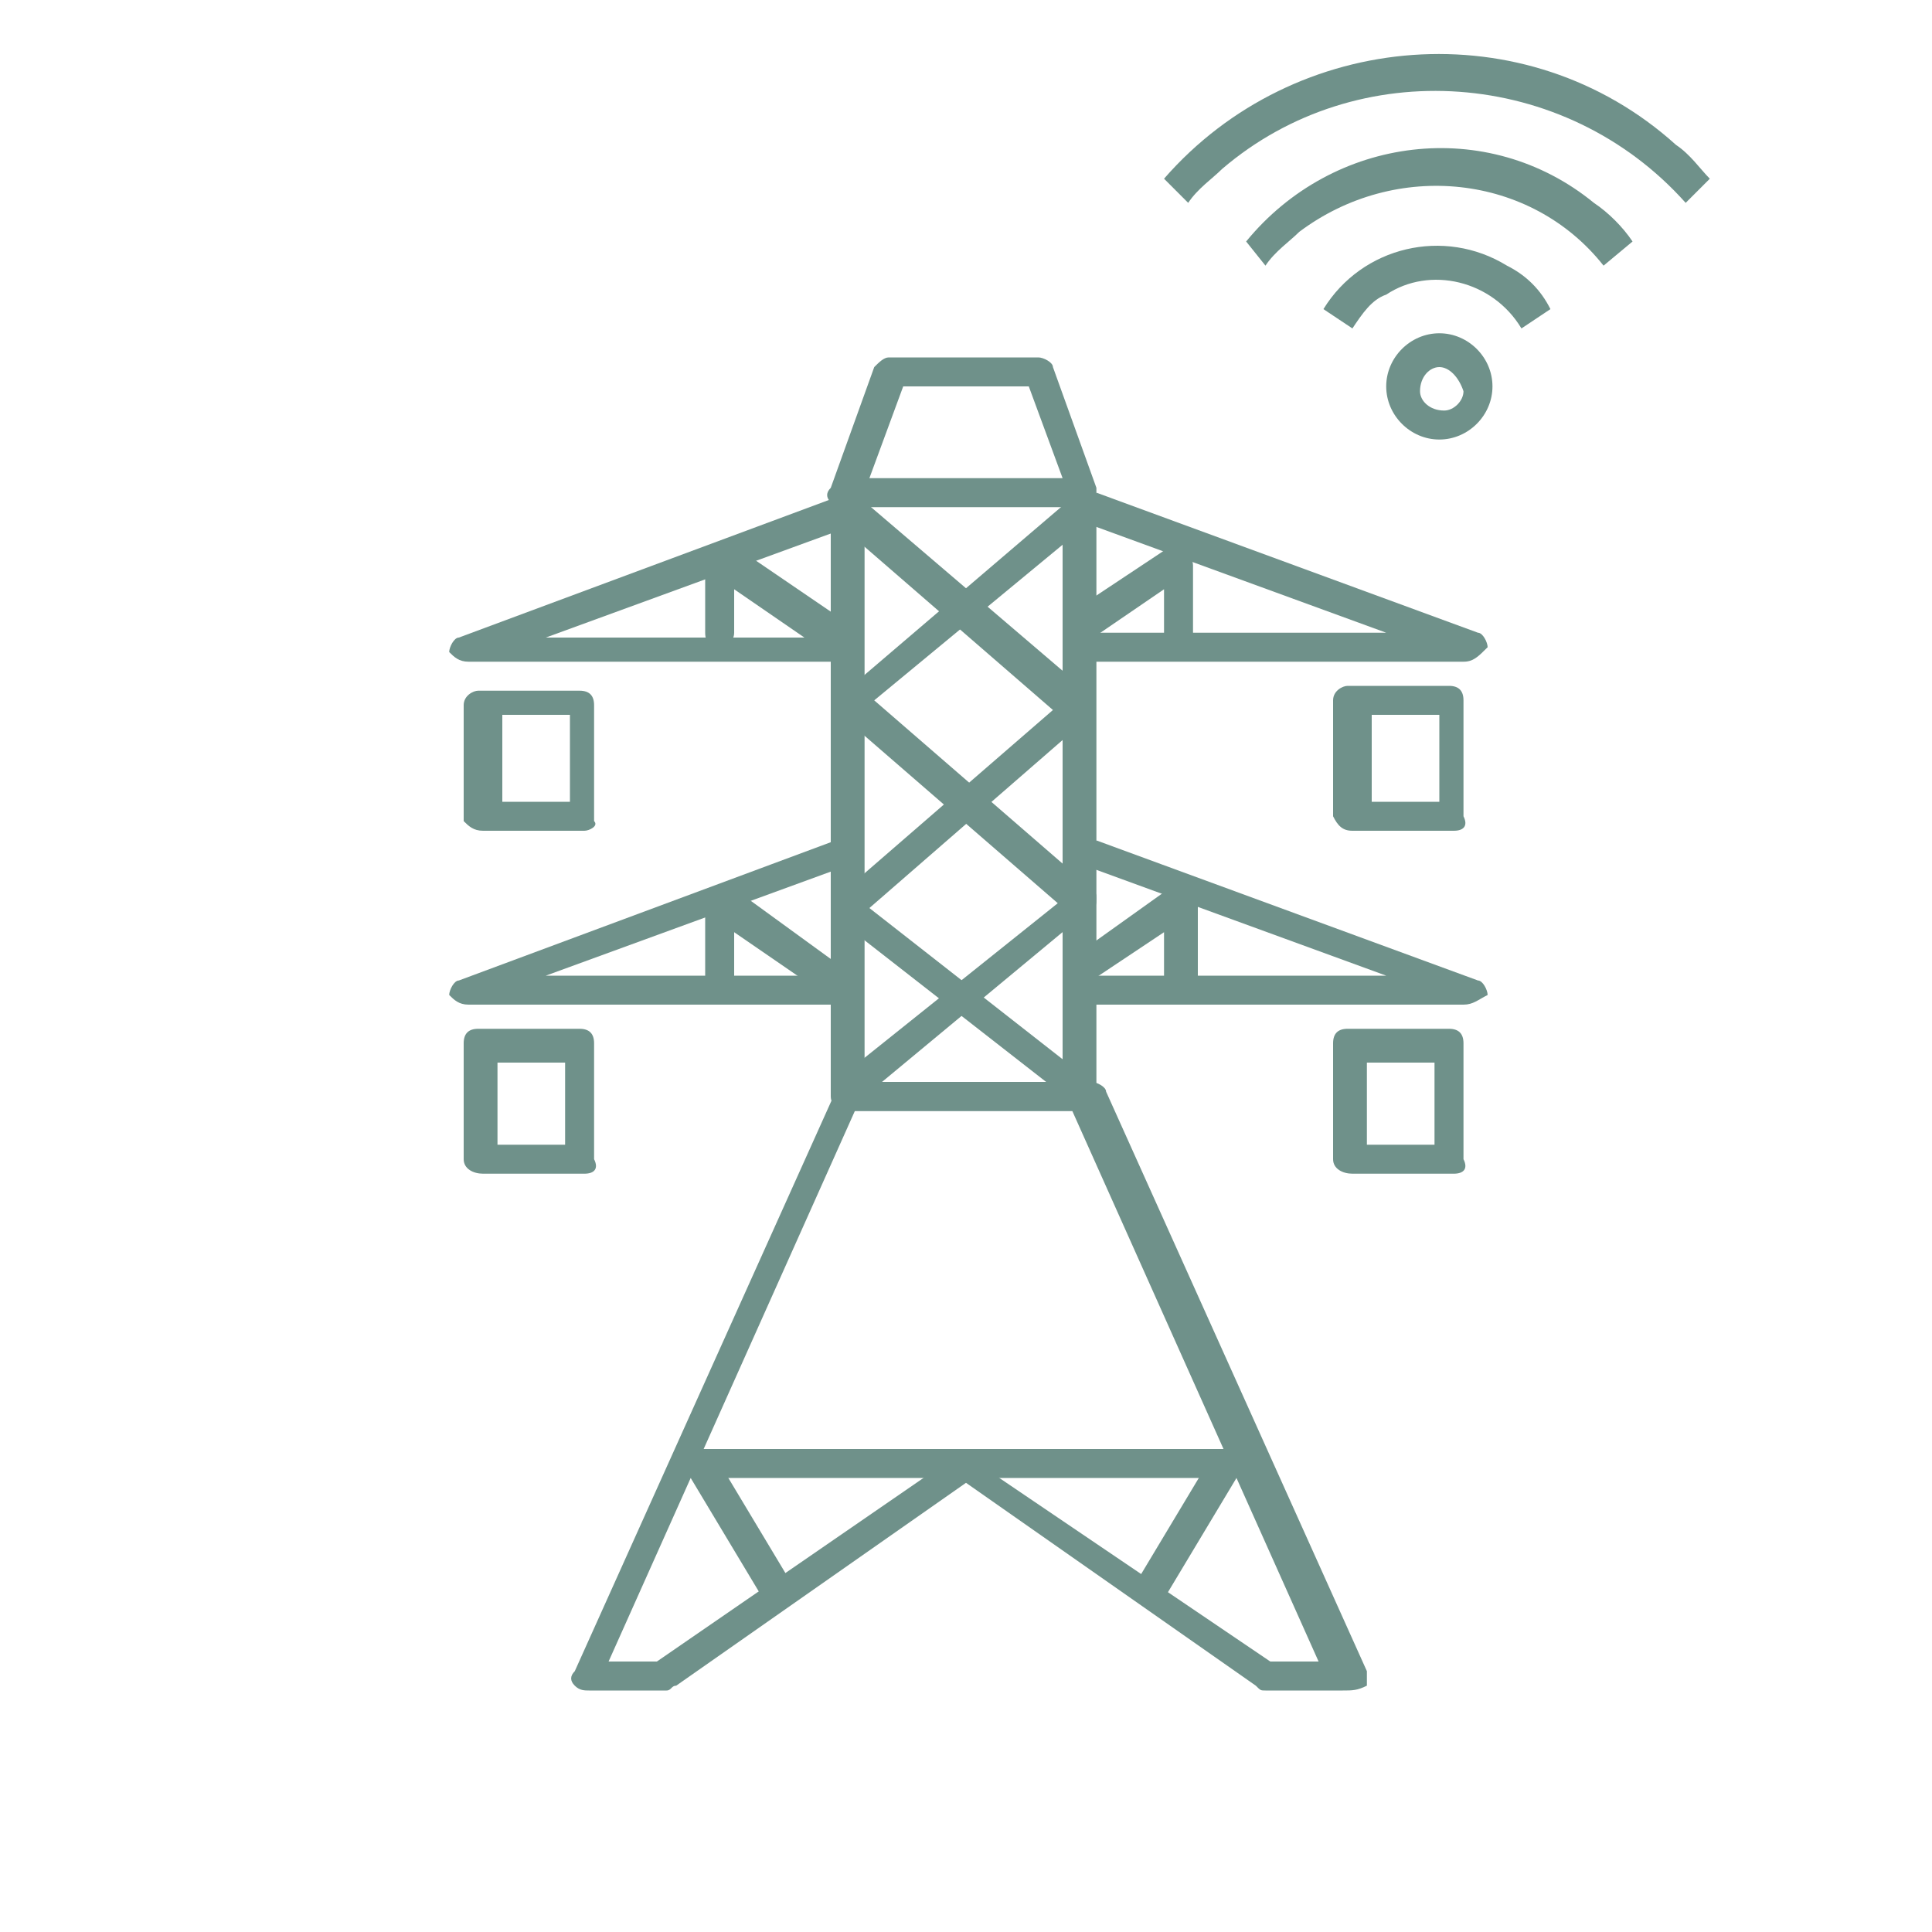 <?xml version="1.0" encoding="UTF-8" standalone="no"?>
<svg
   id="Layer_1"
   x="0px"
   y="0px"
   width="40px"
   height="40px"
   viewBox="0 0 40 40"
   style="enable-background:new 0 0 40 40;"
   xml:space="preserve"
   version="1.1"
   sodipodi:docname="Grid.svg"
   inkscape:version="1.3 (0e150ed6c4, 2023-07-21)"
   xmlns:inkscape="http://www.inkscape.org/namespaces/inkscape"
   xmlns:sodipodi="http://sodipodi.sourceforge.net/DTD/sodipodi-0.dtd"
   xmlns="http://www.w3.org/2000/svg"
   xmlns:svg="http://www.w3.org/2000/svg"><defs
     id="defs17" /><sodipodi:namedview
     id="namedview17"
     pagecolor="#ffffff"
     bordercolor="#000000"
     borderopacity="0.25"
     inkscape:showpageshadow="2"
     inkscape:pageopacity="0.0"
     inkscape:pagecheckerboard="0"
     inkscape:deskcolor="#d1d1d1"
     inkscape:zoom="14.371945"
     inkscape:cx="-0.45227002"
     inkscape:cy="16.873151"
     inkscape:window-width="1920"
     inkscape:window-height="1009"
     inkscape:window-x="-8"
     inkscape:window-y="-8"
     inkscape:window-maximized="1"
     inkscape:current-layer="Layer_1" /><style
     type="text/css"
     id="style1">	.st0{fill:#231F20;}</style><g
     id="Smart_Grid">	<path
   class="st0"
   d="M27.8,35h-1.6c-0.1,0-0.1,0-0.2-0.1l-6-4.2l-6,4.2c-0.1,0-0.1,0.1-0.2,0.1h-1.6c-0.1,0-0.2,0-0.3-0.1  c-0.1-0.1-0.1-0.2,0-0.3l5.4-12c0.1-0.1,0.2-0.2,0.3-0.2h5c0.1,0,0.3,0.1,0.3,0.2l5.4,12c0,0.1,0,0.2,0,0.3C28.1,35,28,35,27.8,35z   M26.3,34.4h1L22.2,23h-4.5l-5.1,11.4h1l6.1-4.2c0.1-0.1,0.3-0.1,0.4,0L26.3,34.4z"
   id="path1"
   style="fill:#6f918a" />	<path
   class="st0"
   d="M22.5,23c-0.1,0-0.2,0-0.2-0.1L17.3,19c-0.1,0-0.1-0.1-0.1-0.2c0-0.1,0-0.2,0.1-0.2l4.5-3.9l-4.5-3.9  c-0.1-0.1-0.1-0.3-0.1-0.4c0,0,0,0,0.1-0.1c0.1-0.1,0.4-0.1,0.5,0l4.8,4.1c0.1,0.1,0.1,0.3,0,0.4c0,0,0,0,0,0l0,0L18,18.8l4.6,3.6  c0.1,0.1,0.1,0.3,0,0.4c0,0,0,0,0,0C22.6,22.9,22.5,23,22.5,23z"
   id="path2"
   style="fill:#6f918a" />	<path
   class="st0"
   d="M17.9,22.7l-0.5-0.4l4.5-3.6l-4.5-3.9c-0.1-0.1-0.1-0.2,0-0.4c0,0,0,0,0,0l0,0l4.8-4.1l0.5,0.4l-4.6,3.8  l4.5,3.9c0.1,0.1,0.1,0.1,0.1,0.2c0,0.1,0,0.2-0.1,0.2L17.9,22.7z"
   id="path3"
   style="fill:#6f918a" />	<path
   class="st0"
   d="M24.1,33.1l-0.6-0.3l1.5-2.5l0.6,0.3L24.1,33.1z M15.8,33.1l-1.5-2.5l0.6-0.3l1.5,2.5L15.8,33.1z"
   id="path4"
   style="fill:#6f918a" />	<path
   class="st0"
   d="M30.1,24.3H28c-0.2,0-0.4-0.1-0.4-0.3v-2.4c0-0.2,0.1-0.3,0.3-0.3h2.1c0.2,0,0.3,0.1,0.3,0.3c0,0,0,0,0,0V24  C30.4,24.2,30.3,24.3,30.1,24.3z M28.3,23.7h1.4V22h-1.4V23.7z M12.1,24.3H10c-0.2,0-0.4-0.1-0.4-0.3v-2.4c0-0.2,0.1-0.3,0.3-0.3  h2.1c0.2,0,0.3,0.1,0.3,0.3c0,0,0,0,0,0V24C12.4,24.2,12.3,24.3,12.1,24.3z M10.3,23.7h1.4V22h-1.4V23.7z M22.4,23h-4.8  c-0.2,0-0.4-0.1-0.4-0.3V10.4l0,0c-0.1-0.1-0.1-0.2,0-0.3l0.9-2.5c0.1-0.1,0.2-0.2,0.3-0.2h3.1c0.1,0,0.3,0.1,0.3,0.2l0.9,2.5  c0,0.1,0,0.1,0,0.2v12.4C22.7,22.8,22.6,23,22.4,23L22.4,23z M17.9,22.4H22V10.5h-4.1V22.4z M18,9.9h4L21.3,8h-2.6L18,9.9z   M30.1,17.2H28c-0.2,0-0.3-0.1-0.4-0.3v-2.4c0-0.2,0.2-0.3,0.3-0.3h2.1c0.2,0,0.3,0.1,0.3,0.3c0,0,0,0,0,0v2.4  C30.4,17.1,30.3,17.2,30.1,17.2L30.1,17.2z M28.4,16.6h1.4v-1.8h-1.4L28.4,16.6z M12.1,17.2H10c-0.2,0-0.3-0.1-0.4-0.2v-2.4  c0-0.2,0.2-0.3,0.3-0.3h2.1c0.2,0,0.3,0.1,0.3,0.3c0,0,0,0,0,0v2.4C12.4,17.1,12.2,17.2,12.1,17.2L12.1,17.2z M10.4,16.6h1.4v-1.8  h-1.4L10.4,16.6z"
   id="path5"
   style="fill:#6f918a" />	<rect
   x="14.1"
   y="30"
   class="st0"
   width="11.9"
   height="0.6"
   id="rect5"
   style="fill:#6f918a" />	<path
   class="st0"
   d="M30.3,20.8h-7.8v-0.6h6.2l-6.3-2.3l0.3-0.5l7.9,2.9c0.1,0,0.2,0.2,0.2,0.3C30.6,20.7,30.5,20.8,30.3,20.8z"
   id="path6"
   style="fill:#6f918a" />	<path
   class="st0"
   d="M24.5,20.5c-0.2,0-0.4-0.1-0.4-0.3v-0.9l-1.5,1c-0.2,0.1-0.4,0.1-0.5,0c-0.1-0.1-0.1-0.3,0-0.4c0,0,0,0,0,0  l0,0l2.1-1.5c0.1-0.1,0.2-0.1,0.4,0c0.1,0,0.2,0.2,0.2,0.3v1.5C24.8,20.3,24.7,20.5,24.5,20.5L24.5,20.5z"
   id="path7"
   style="fill:#6f918a" />	<path
   class="st0"
   d="M30.3,13.7h-7.8v-0.6h6.2l-6.3-2.3l0.3-0.6l7.9,2.9c0.1,0,0.2,0.2,0.2,0.3C30.6,13.6,30.5,13.7,30.3,13.7z"
   id="path8"
   style="fill:#6f918a" />	<path
   class="st0"
   d="m 24.5,13.4 c -0.2,0 -0.3,-0.1 -0.4,-0.3 v -0.9 l -1.6,1.094 c -0.2,0.1 -0.4,0.1 -0.5,-0.1 0.232,-0.18 0,-0.4 0,-0.4 v 0 0 L 24.1,11.4 c 0.1,-0.1 0.2,-0.1 0.4,0 0.1,0 0.2,0.2 0.2,0.3 v 1.5 c 0.1,0 0,0.2 -0.2,0.2 z"
   id="path9"
   sodipodi:nodetypes="sccccsccccscs"
   style="fill:#6f918a" />	<path
   class="st0"
   d="M17.5,20.8H9.7c-0.2,0-0.3-0.1-0.4-0.2c0-0.1,0.1-0.3,0.2-0.3l7.8-2.9l0.3,0.5l-6.3,2.3h6.2L17.5,20.8  L17.5,20.8z"
   id="path10"
   style="fill:#6f918a" />	<path
   class="st0"
   d="M17,20.5c-0.1,0-0.2,0-0.2-0.1l-1.6-1.1v0.9c0,0.2-0.2,0.3-0.3,0.3c0,0,0,0,0,0c-0.2,0-0.3-0.1-0.3-0.3  c0,0,0,0,0,0v-1.5c0-0.1,0.1-0.2,0.2-0.3c0.1-0.1,0.2-0.1,0.4,0l2.2,1.6c0.1,0.1,0.2,0.2,0.1,0.4c0,0,0,0,0,0.1  C17.2,20.5,17.1,20.5,17,20.5z"
   id="path11"
   style="fill:#6f918a" />	<path
   class="st0"
   d="M17.5,13.7H9.7c-0.2,0-0.3-0.1-0.4-0.2c0-0.1,0.1-0.3,0.2-0.3l7.8-2.9l0.3,0.6l-6.3,2.3h6.2L17.5,13.7  L17.5,13.7z"
   id="path12"
   style="fill:#6f918a" />	<path
   class="st0"
   d="M17,13.4c-0.1,0-0.2,0-0.2-0.1l-1.6-1.1v0.9c0,0.2-0.2,0.3-0.3,0.3c0,0,0,0,0,0c-0.2,0-0.3-0.1-0.3-0.3  c0,0,0,0,0,0v-1.5c0-0.1,0.1-0.2,0.2-0.3c0.1,0,0.2,0,0.4,0l2.2,1.5c0.1,0.1,0.2,0.3,0.1,0.4c0,0,0,0,0,0  C17.2,13.4,17.1,13.4,17,13.4z"
   id="path13"
   style="fill:#6f918a" />	</g><path
     class="st0"
     d="M28,6.8l-0.6-0.4c0.8-1.3,2.5-1.7,3.8-0.9c0.4,0.2,0.7,0.5,0.9,0.9l-0.6,0.4c-0.6-1-1.9-1.3-2.8-0.7 C28.4,6.2,28.2,6.5,28,6.8z"
     id="path14"
     style="fill:#6f918a" /><path
     class="st0"
     d="M33.2,5.5c-1.5-1.9-4.3-2.2-6.3-0.7c-0.2,0.2-0.5,0.4-0.7,0.7L25.8,5c1.8-2.2,5-2.6,7.2-0.8 c0.3,0.2,0.6,0.5,0.8,0.8L33.2,5.5z"
     id="path15"
     style="fill:#6f918a" /><path
     class="st0"
     d="M34.9,4.2c-2.5-2.8-6.8-3.1-9.6-0.7c-0.2,0.2-0.5,0.4-0.7,0.7l-0.5-0.5c2.7-3.1,7.5-3.5,10.6-0.7 c0.3,0.2,0.5,0.5,0.7,0.7L34.9,4.2z"
     id="path16"
     style="fill:#6f918a" /><path
     class="st0"
     d="M29.8,9.1c-0.6,0-1.1-0.5-1.1-1.1c0-0.6,0.5-1.1,1.1-1.1c0.6,0,1.1,0.5,1.1,1.1c0,0,0,0,0,0 C30.9,8.6,30.4,9.1,29.8,9.1z M29.8,7.6c-0.2,0-0.4,0.2-0.4,0.5c0,0.2,0.2,0.4,0.5,0.4c0.2,0,0.4-0.2,0.4-0.4 C30.2,7.8,30,7.6,29.8,7.6L29.8,7.6z"
     id="path17"
     style="fill:#6f918a" /></svg>
